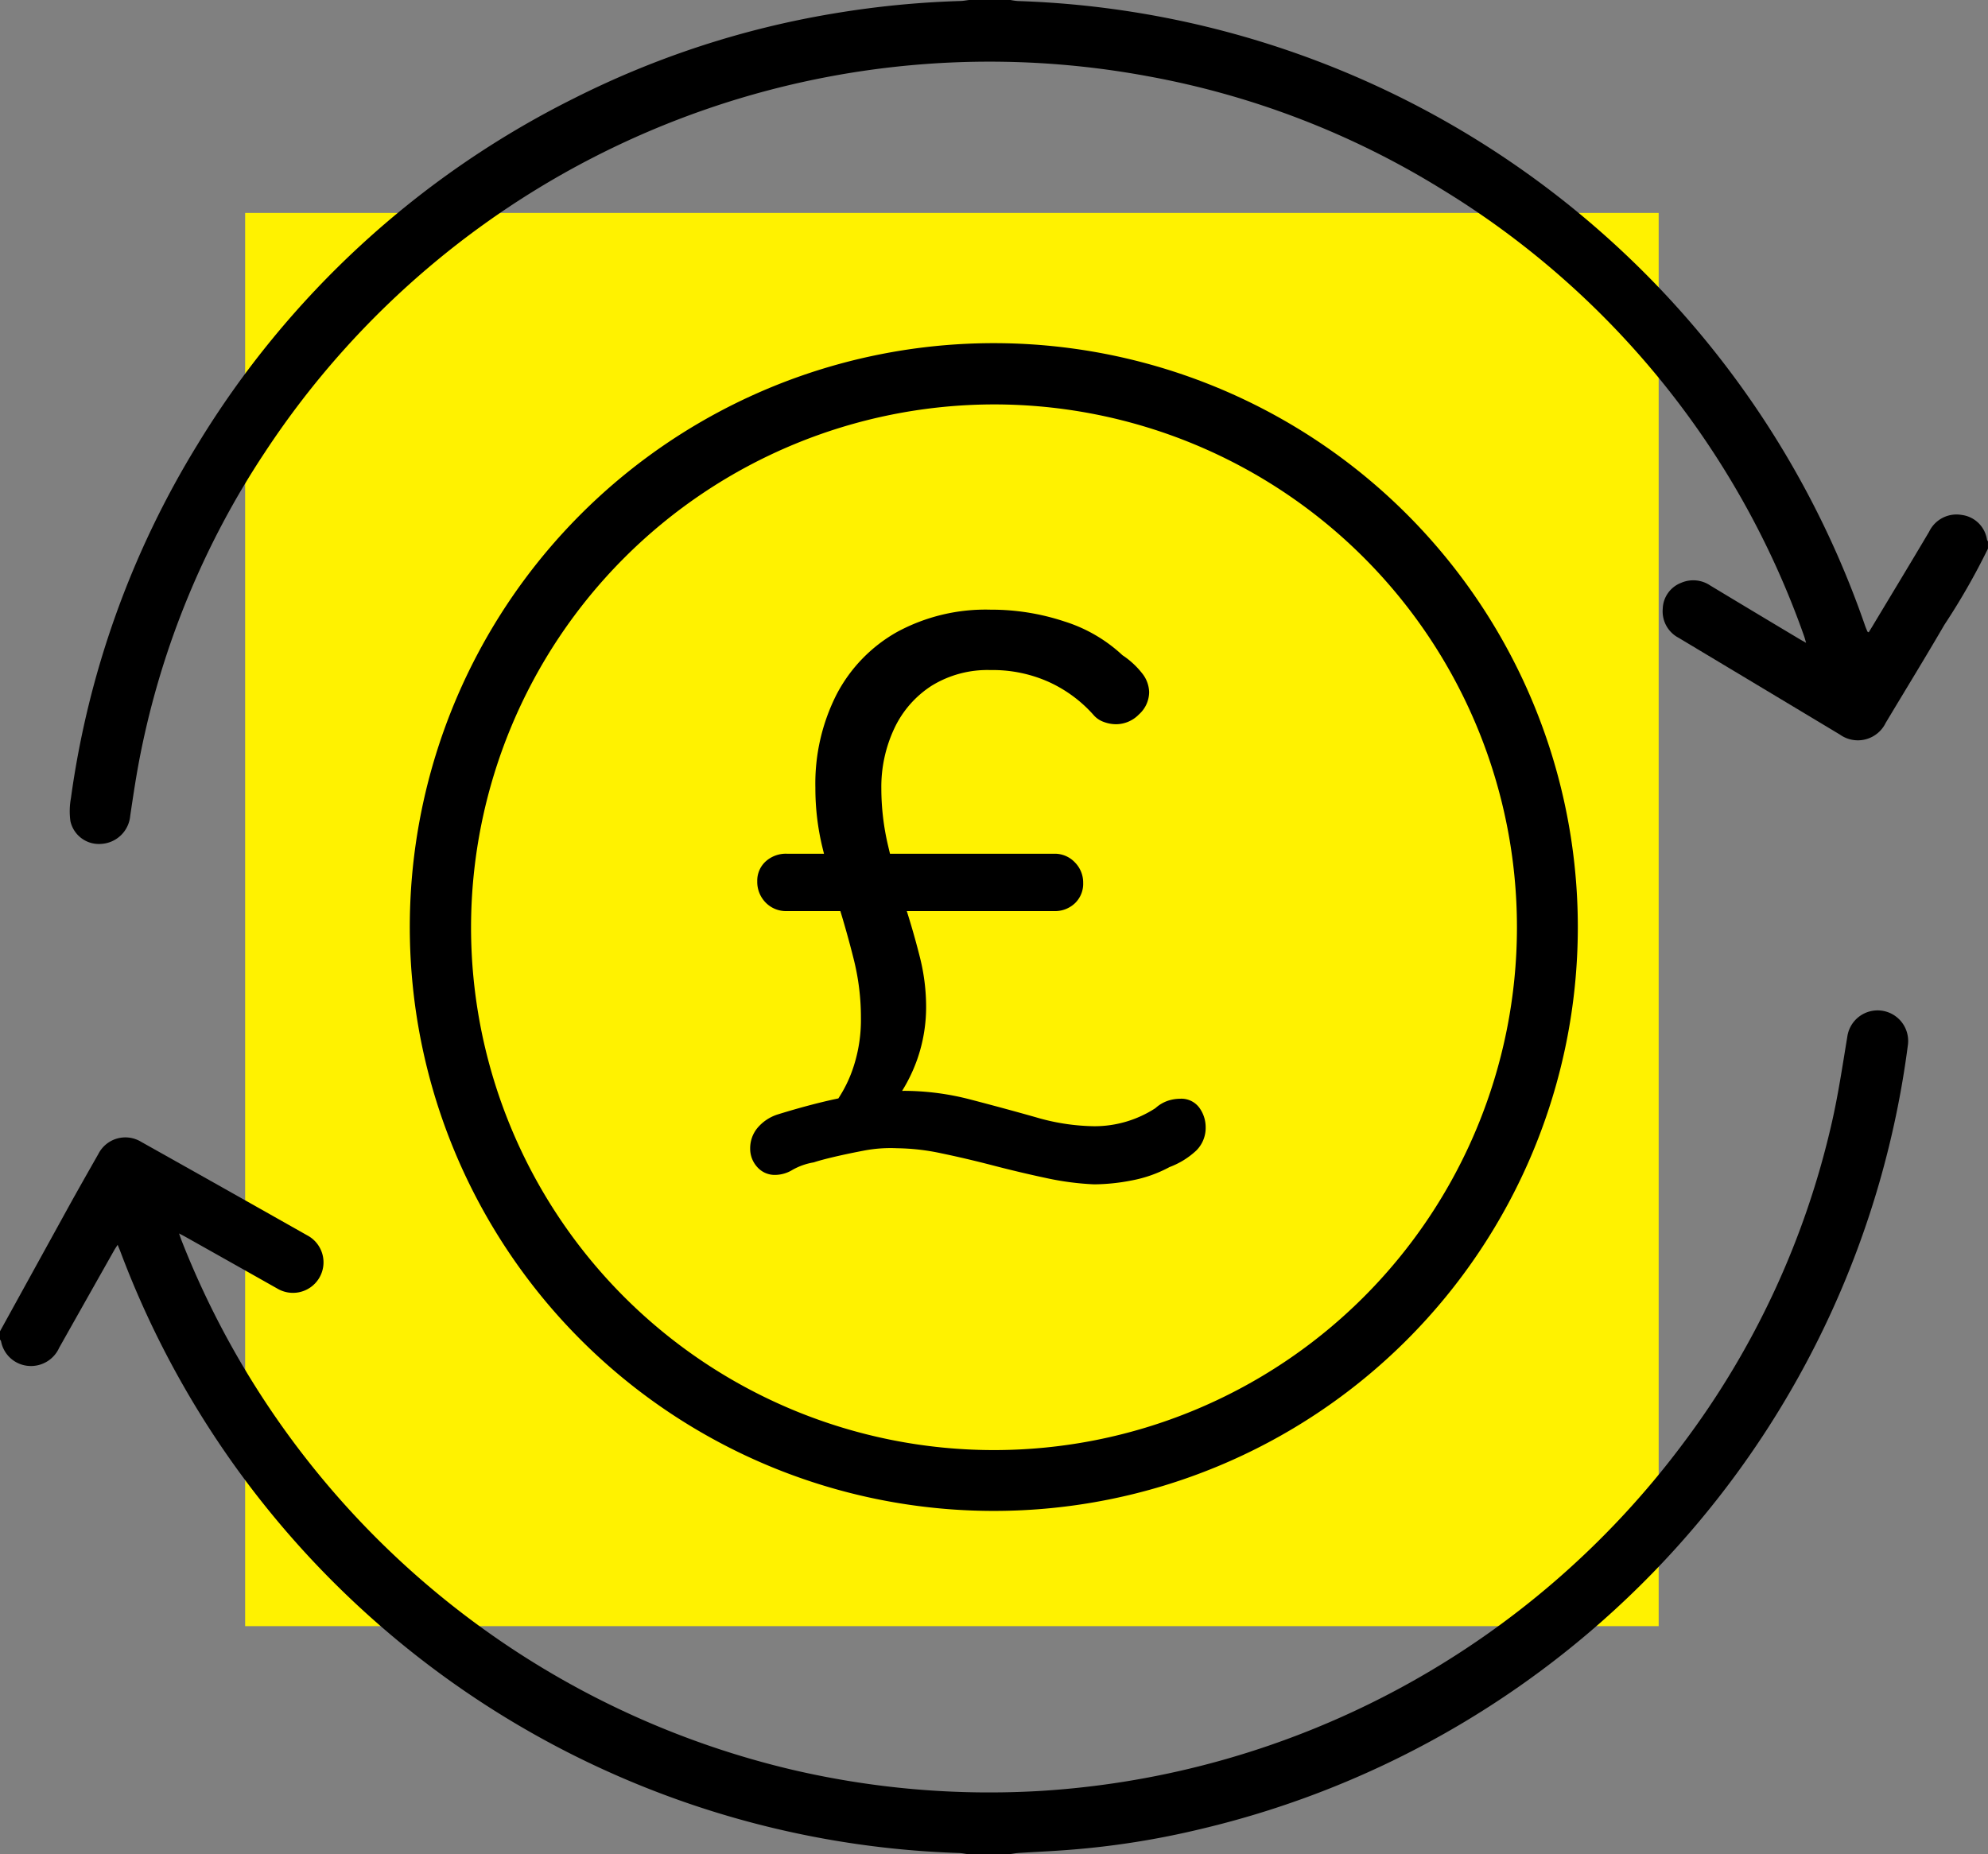 <svg id="Group_158" data-name="Group 158" xmlns="http://www.w3.org/2000/svg" xmlns:xlink="http://www.w3.org/1999/xlink" width="160.283" height="149.515" viewBox="0 0 160.283 149.515">
  <rect x="0" y="0" width="160.283" height="149.515" fill="#808080" stroke="none"/>
  <defs>
    <clipPath id="clip-path">
      <rect id="Rectangle_602" data-name="Rectangle 602" width="160.283" height="149.515" fill="none"/>
    </clipPath>
  </defs>
  <rect id="Rectangle_601" data-name="Rectangle 601" width="113.966" height="113.966" transform="translate(19.765 17.171)" fill="#fff200"/>
  <g id="Group_157" data-name="Group 157">
    <g id="Group_156" data-name="Group 156" clip-path="url(#clip-path)">
      <path id="Path_23" data-name="Path 23" d="M82.9,0a4.962,4.962,0,0,0,.569.083,74.842,74.842,0,0,1,68.316,50.349c.059.169.129.334.2.5.008.02.045.028.1.061.1-.161.2-.323.3-.487,1.525-2.54,3.061-5.073,4.57-7.621a2.447,2.447,0,0,1,2.629-1.359,2.363,2.363,0,0,1,2.039,1.99.571.571,0,0,0,.079.144v.584a54.7,54.7,0,0,1-3.512,6.139c-1.545,2.656-3.155,5.275-4.733,7.911a2.493,2.493,0,0,1-3.7.939q-6.493-3.9-12.984-7.792a2.407,2.407,0,0,1-1.292-2.347A2.314,2.314,0,0,1,136.966,47a2.45,2.45,0,0,1,2.349.219q3.608,2.176,7.225,4.337c.128.077.259.147.5.283-.079-.263-.117-.416-.17-.562a69.053,69.053,0,0,0-29.2-36.013A68.253,68.253,0,0,0,93.955,6.145,69.928,69.928,0,0,0,22.774,36.482a68.03,68.03,0,0,0-10.02,24.285c-.334,1.66-.582,3.339-.832,5.015A2.49,2.49,0,0,1,9.6,68.053a2.349,2.349,0,0,1-2.5-1.829,5.826,5.826,0,0,1,.041-1.859A73.547,73.547,0,0,1,17.353,35.837,74.275,74.275,0,0,1,47.7,7.931a73.059,73.059,0,0,1,20.922-6.84A75.248,75.248,0,0,1,78.86.081c.234-.007.467-.053.7-.081Z" transform="translate(-1.422)"/>
      <path id="Path_24" data-name="Path 24" d="M77.971,170.155c-.219-.028-.436-.075-.655-.082a74.815,74.815,0,0,1-67.608-48.5c-.058-.154-.124-.3-.223-.547-.116.181-.2.3-.266.416q-2.225,3.94-4.446,7.883a2.492,2.492,0,0,1-2.5,1.464A2.441,2.441,0,0,1,.085,128.8.545.545,0,0,0,0,128.665V128q2.754-5,5.508-10c.8-1.448,1.62-2.887,2.436-4.326a2.438,2.438,0,0,1,3.412-.967q6.712,3.765,13.411,7.553a2.461,2.461,0,0,1-.649,4.589,2.476,2.476,0,0,1-1.768-.3q-3.705-2.092-7.414-4.175c-.127-.071-.257-.136-.5-.264.1.274.147.425.205.574a70.2,70.2,0,0,0,49.3,42.689,69.864,69.864,0,0,0,20.045,1.687,70,70,0,0,0,51.681-27.971,68.189,68.189,0,0,0,12.014-25.871c.527-2.3.872-4.64,1.258-6.969a2.465,2.465,0,1,1,4.884.674,74.849,74.849,0,0,1-56.994,63.211,67.331,67.331,0,0,1-10.57,1.679c-1.386.109-2.775.17-4.162.258-.206.014-.409.055-.614.083H77.971" transform="translate(0 -20.64)"/>
      <path id="Path_25" data-name="Path 25" d="M88.528,128.856a47.086,47.086,0,1,1,47.063-46.989,47.076,47.076,0,0,1-47.063,46.989M46.357,81.774a42.163,42.163,0,1,0,42.18-42.15,42.211,42.211,0,0,0-42.18,42.15" transform="translate(-8.379 -7.011)"/>
      <path id="Path_26" data-name="Path 26" d="M88.219,100.424a21.317,21.317,0,0,1,5.35.7q2.69.7,5.255,1.425a17.348,17.348,0,0,0,4.717.728,9.007,9.007,0,0,0,4.939-1.456,2.869,2.869,0,0,1,1.013-.6,3.2,3.2,0,0,1,.949-.159,1.8,1.8,0,0,1,1.583.728,2.67,2.67,0,0,1,.507,1.551,2.578,2.578,0,0,1-.76,1.9,6.5,6.5,0,0,1-2.153,1.33,10.433,10.433,0,0,1-3.04,1.076,16.219,16.219,0,0,1-3.039.317,22.8,22.8,0,0,1-3.862-.507q-2.09-.444-4.273-1.012t-4.179-.982a17.949,17.949,0,0,0-3.578-.411,11.361,11.361,0,0,0-2.659.189q-1.33.254-2.406.507t-1.645.443a5.235,5.235,0,0,0-1.71.6,2.73,2.73,0,0,1-1.393.412,1.877,1.877,0,0,1-1.457-.633,2.194,2.194,0,0,1-.57-1.519,2.566,2.566,0,0,1,.57-1.615,3.513,3.513,0,0,1,1.647-1.108q1.836-.57,3.514-.981t3.356-.665a22.306,22.306,0,0,1,3.324-.254m-9.434-14.5a2.292,2.292,0,0,1-1.741-.7,2.378,2.378,0,0,1-.665-1.709,2.094,2.094,0,0,1,.665-1.583,2.422,2.422,0,0,1,1.741-.633h21.528a2.224,2.224,0,0,1,1.678.7,2.308,2.308,0,0,1,.665,1.647,2.172,2.172,0,0,1-.665,1.646,2.336,2.336,0,0,1-1.678.633Zm6.2,18.109-3.862-1.2a5.2,5.2,0,0,0,1.647-1.583A10.559,10.559,0,0,0,84.167,98.4a12.178,12.178,0,0,0,.57-3.862,19.259,19.259,0,0,0-.57-4.687q-.57-2.279-1.266-4.5T81.635,80.8a20.24,20.24,0,0,1-.57-4.812,15.877,15.877,0,0,1,1.71-7.534,12.3,12.3,0,0,1,4.875-5.034,14.967,14.967,0,0,1,7.535-1.8,18.716,18.716,0,0,1,5.952.949,12.186,12.186,0,0,1,4.685,2.723,6.723,6.723,0,0,1,1.583,1.456,2.527,2.527,0,0,1,.57,1.52,2.442,2.442,0,0,1-.823,1.8,2.588,2.588,0,0,1-1.836.791,2.864,2.864,0,0,1-1.013-.19,1.925,1.925,0,0,1-.823-.57,10.814,10.814,0,0,0-3.546-2.627,11.043,11.043,0,0,0-4.749-.981,8.572,8.572,0,0,0-4.749,1.266A8.254,8.254,0,0,0,87.428,71.2a11.081,11.081,0,0,0-1.045,4.844,20.172,20.172,0,0,0,.539,4.59q.537,2.312,1.266,4.527T89.454,89.5a16.4,16.4,0,0,1,.539,4.02,12.774,12.774,0,0,1-.728,4.4,13.041,13.041,0,0,1-1.9,3.514,19.24,19.24,0,0,1-2.374,2.6" transform="translate(-15.325 -12.455)"/>
    </g>
  </g>
</svg>
